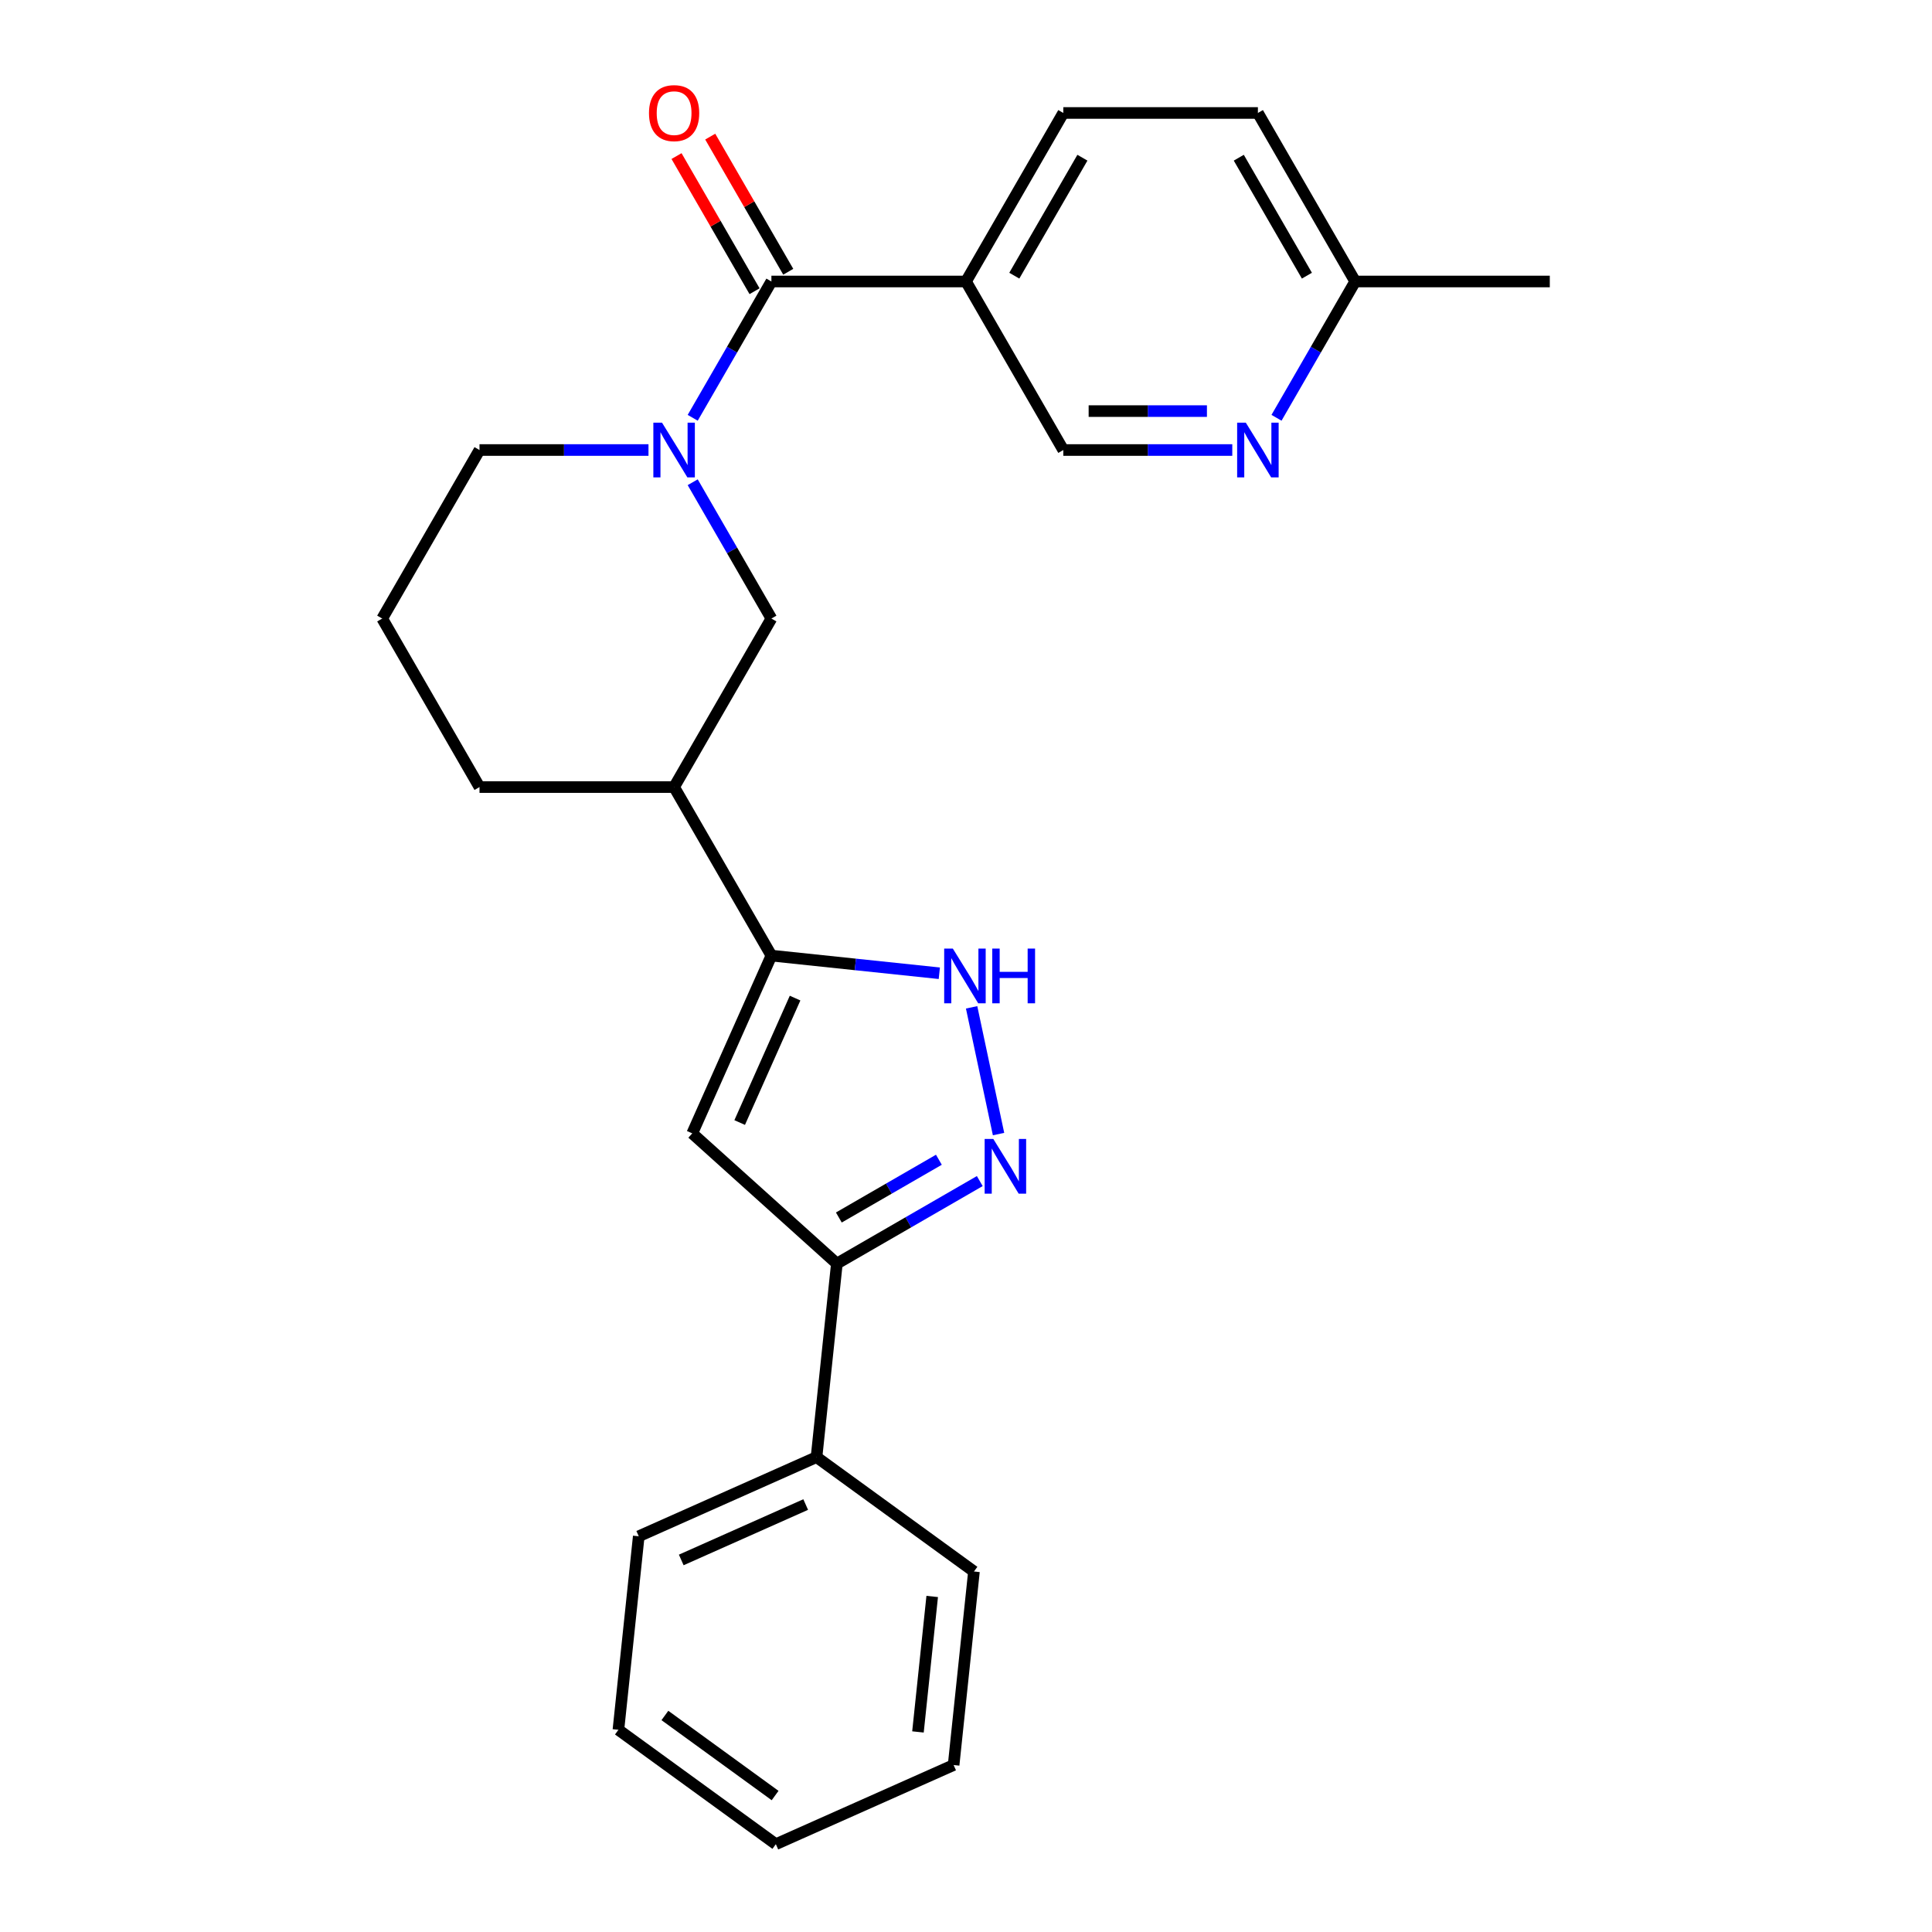 <?xml version='1.0' encoding='iso-8859-1'?>
<svg version='1.1' baseProfile='full'
              xmlns='http://www.w3.org/2000/svg'
                      xmlns:rdkit='http://www.rdkit.org/xml'
                      xmlns:xlink='http://www.w3.org/1999/xlink'
                  xml:space='preserve'
width='1000px' height='1000px' viewBox='0 0 1000 1000'>
<!-- END OF HEADER -->
<rect style='opacity:1.0;fill:#FFFFFF;stroke:none' width='1000' height='1000' x='0' y='0'> </rect>
<path class='bond-2' d='M 358.544,216.251 L 378.91,180.975' style='fill:none;fill-rule:evenodd;stroke:#0000FF;stroke-width:6px;stroke-linecap:butt;stroke-linejoin:miter;stroke-opacity:1' />
<path class='bond-2' d='M 378.91,180.975 L 399.276,145.699' style='fill:none;fill-rule:evenodd;stroke:#000000;stroke-width:6px;stroke-linecap:butt;stroke-linejoin:miter;stroke-opacity:1' />
<path class='bond-8' d='M 358.544,249.607 L 378.91,284.882' style='fill:none;fill-rule:evenodd;stroke:#0000FF;stroke-width:6px;stroke-linecap:butt;stroke-linejoin:miter;stroke-opacity:1' />
<path class='bond-8' d='M 378.91,284.882 L 399.276,320.158' style='fill:none;fill-rule:evenodd;stroke:#000000;stroke-width:6px;stroke-linecap:butt;stroke-linejoin:miter;stroke-opacity:1' />
<path class='bond-15' d='M 335.656,232.929 L 291.924,232.929' style='fill:none;fill-rule:evenodd;stroke:#0000FF;stroke-width:6px;stroke-linecap:butt;stroke-linejoin:miter;stroke-opacity:1' />
<path class='bond-15' d='M 291.924,232.929 L 248.191,232.929' style='fill:none;fill-rule:evenodd;stroke:#000000;stroke-width:6px;stroke-linecap:butt;stroke-linejoin:miter;stroke-opacity:1' />
<path class='bond-0' d='M 516.845,586.99 L 502.903,521.397' style='fill:none;fill-rule:evenodd;stroke:#0000FF;stroke-width:6px;stroke-linecap:butt;stroke-linejoin:miter;stroke-opacity:1' />
<path class='bond-26' d='M 507.132,611.322 L 470.146,632.676' style='fill:none;fill-rule:evenodd;stroke:#0000FF;stroke-width:6px;stroke-linecap:butt;stroke-linejoin:miter;stroke-opacity:1' />
<path class='bond-26' d='M 470.146,632.676 L 433.161,654.03' style='fill:none;fill-rule:evenodd;stroke:#000000;stroke-width:6px;stroke-linecap:butt;stroke-linejoin:miter;stroke-opacity:1' />
<path class='bond-26' d='M 485.964,600.283 L 460.074,615.23' style='fill:none;fill-rule:evenodd;stroke:#0000FF;stroke-width:6px;stroke-linecap:butt;stroke-linejoin:miter;stroke-opacity:1' />
<path class='bond-26' d='M 460.074,615.23 L 434.184,630.178' style='fill:none;fill-rule:evenodd;stroke:#000000;stroke-width:6px;stroke-linecap:butt;stroke-linejoin:miter;stroke-opacity:1' />
<path class='bond-1' d='M 399.276,494.617 L 348.914,407.387' style='fill:none;fill-rule:evenodd;stroke:#000000;stroke-width:6px;stroke-linecap:butt;stroke-linejoin:miter;stroke-opacity:1' />
<path class='bond-3' d='M 399.276,494.617 L 358.308,586.632' style='fill:none;fill-rule:evenodd;stroke:#000000;stroke-width:6px;stroke-linecap:butt;stroke-linejoin:miter;stroke-opacity:1' />
<path class='bond-3' d='M 411.534,516.613 L 382.857,581.024' style='fill:none;fill-rule:evenodd;stroke:#000000;stroke-width:6px;stroke-linecap:butt;stroke-linejoin:miter;stroke-opacity:1' />
<path class='bond-4' d='M 399.276,494.617 L 442.733,499.184' style='fill:none;fill-rule:evenodd;stroke:#000000;stroke-width:6px;stroke-linecap:butt;stroke-linejoin:miter;stroke-opacity:1' />
<path class='bond-4' d='M 442.733,499.184 L 486.19,503.752' style='fill:none;fill-rule:evenodd;stroke:#0000FF;stroke-width:6px;stroke-linecap:butt;stroke-linejoin:miter;stroke-opacity:1' />
<path class='bond-6' d='M 399.276,145.699 L 500,145.699' style='fill:none;fill-rule:evenodd;stroke:#000000;stroke-width:6px;stroke-linecap:butt;stroke-linejoin:miter;stroke-opacity:1' />
<path class='bond-11' d='M 407.999,140.663 L 387.806,105.688' style='fill:none;fill-rule:evenodd;stroke:#000000;stroke-width:6px;stroke-linecap:butt;stroke-linejoin:miter;stroke-opacity:1' />
<path class='bond-11' d='M 387.806,105.688 L 367.613,70.712' style='fill:none;fill-rule:evenodd;stroke:#FF0000;stroke-width:6px;stroke-linecap:butt;stroke-linejoin:miter;stroke-opacity:1' />
<path class='bond-11' d='M 390.553,150.736 L 370.36,115.76' style='fill:none;fill-rule:evenodd;stroke:#000000;stroke-width:6px;stroke-linecap:butt;stroke-linejoin:miter;stroke-opacity:1' />
<path class='bond-11' d='M 370.36,115.76 L 350.167,80.784' style='fill:none;fill-rule:evenodd;stroke:#FF0000;stroke-width:6px;stroke-linecap:butt;stroke-linejoin:miter;stroke-opacity:1' />
<path class='bond-5' d='M 358.308,586.632 L 433.161,654.03' style='fill:none;fill-rule:evenodd;stroke:#000000;stroke-width:6px;stroke-linecap:butt;stroke-linejoin:miter;stroke-opacity:1' />
<path class='bond-12' d='M 433.161,654.03 L 422.632,754.202' style='fill:none;fill-rule:evenodd;stroke:#000000;stroke-width:6px;stroke-linecap:butt;stroke-linejoin:miter;stroke-opacity:1' />
<path class='bond-10' d='M 500,145.699 L 550.362,232.929' style='fill:none;fill-rule:evenodd;stroke:#000000;stroke-width:6px;stroke-linecap:butt;stroke-linejoin:miter;stroke-opacity:1' />
<path class='bond-13' d='M 500,145.699 L 550.362,58.47' style='fill:none;fill-rule:evenodd;stroke:#000000;stroke-width:6px;stroke-linecap:butt;stroke-linejoin:miter;stroke-opacity:1' />
<path class='bond-13' d='M 525,142.687 L 560.253,81.627' style='fill:none;fill-rule:evenodd;stroke:#000000;stroke-width:6px;stroke-linecap:butt;stroke-linejoin:miter;stroke-opacity:1' />
<path class='bond-7' d='M 348.914,407.387 L 399.276,320.158' style='fill:none;fill-rule:evenodd;stroke:#000000;stroke-width:6px;stroke-linecap:butt;stroke-linejoin:miter;stroke-opacity:1' />
<path class='bond-25' d='M 348.914,407.387 L 248.191,407.387' style='fill:none;fill-rule:evenodd;stroke:#000000;stroke-width:6px;stroke-linecap:butt;stroke-linejoin:miter;stroke-opacity:1' />
<path class='bond-9' d='M 637.827,232.929 L 594.095,232.929' style='fill:none;fill-rule:evenodd;stroke:#0000FF;stroke-width:6px;stroke-linecap:butt;stroke-linejoin:miter;stroke-opacity:1' />
<path class='bond-9' d='M 594.095,232.929 L 550.362,232.929' style='fill:none;fill-rule:evenodd;stroke:#000000;stroke-width:6px;stroke-linecap:butt;stroke-linejoin:miter;stroke-opacity:1' />
<path class='bond-9' d='M 624.708,212.784 L 594.095,212.784' style='fill:none;fill-rule:evenodd;stroke:#0000FF;stroke-width:6px;stroke-linecap:butt;stroke-linejoin:miter;stroke-opacity:1' />
<path class='bond-9' d='M 594.095,212.784 L 563.482,212.784' style='fill:none;fill-rule:evenodd;stroke:#000000;stroke-width:6px;stroke-linecap:butt;stroke-linejoin:miter;stroke-opacity:1' />
<path class='bond-27' d='M 660.715,216.251 L 681.081,180.975' style='fill:none;fill-rule:evenodd;stroke:#0000FF;stroke-width:6px;stroke-linecap:butt;stroke-linejoin:miter;stroke-opacity:1' />
<path class='bond-27' d='M 681.081,180.975 L 701.447,145.699' style='fill:none;fill-rule:evenodd;stroke:#000000;stroke-width:6px;stroke-linecap:butt;stroke-linejoin:miter;stroke-opacity:1' />
<path class='bond-19' d='M 422.632,754.202 L 330.616,795.17' style='fill:none;fill-rule:evenodd;stroke:#000000;stroke-width:6px;stroke-linecap:butt;stroke-linejoin:miter;stroke-opacity:1' />
<path class='bond-19' d='M 417.023,778.75 L 352.612,807.428' style='fill:none;fill-rule:evenodd;stroke:#000000;stroke-width:6px;stroke-linecap:butt;stroke-linejoin:miter;stroke-opacity:1' />
<path class='bond-20' d='M 422.632,754.202 L 504.119,813.405' style='fill:none;fill-rule:evenodd;stroke:#000000;stroke-width:6px;stroke-linecap:butt;stroke-linejoin:miter;stroke-opacity:1' />
<path class='bond-16' d='M 550.362,58.47 L 651.086,58.47' style='fill:none;fill-rule:evenodd;stroke:#000000;stroke-width:6px;stroke-linecap:butt;stroke-linejoin:miter;stroke-opacity:1' />
<path class='bond-14' d='M 701.447,145.699 L 651.086,58.47' style='fill:none;fill-rule:evenodd;stroke:#000000;stroke-width:6px;stroke-linecap:butt;stroke-linejoin:miter;stroke-opacity:1' />
<path class='bond-14' d='M 676.447,142.687 L 641.194,81.627' style='fill:none;fill-rule:evenodd;stroke:#000000;stroke-width:6px;stroke-linecap:butt;stroke-linejoin:miter;stroke-opacity:1' />
<path class='bond-21' d='M 701.447,145.699 L 802.171,145.699' style='fill:none;fill-rule:evenodd;stroke:#000000;stroke-width:6px;stroke-linecap:butt;stroke-linejoin:miter;stroke-opacity:1' />
<path class='bond-18' d='M 248.191,232.929 L 197.829,320.158' style='fill:none;fill-rule:evenodd;stroke:#000000;stroke-width:6px;stroke-linecap:butt;stroke-linejoin:miter;stroke-opacity:1' />
<path class='bond-17' d='M 248.191,407.387 L 197.829,320.158' style='fill:none;fill-rule:evenodd;stroke:#000000;stroke-width:6px;stroke-linecap:butt;stroke-linejoin:miter;stroke-opacity:1' />
<path class='bond-23' d='M 330.616,795.17 L 320.088,895.342' style='fill:none;fill-rule:evenodd;stroke:#000000;stroke-width:6px;stroke-linecap:butt;stroke-linejoin:miter;stroke-opacity:1' />
<path class='bond-22' d='M 504.119,813.405 L 493.591,913.577' style='fill:none;fill-rule:evenodd;stroke:#000000;stroke-width:6px;stroke-linecap:butt;stroke-linejoin:miter;stroke-opacity:1' />
<path class='bond-22' d='M 482.506,826.326 L 475.136,896.446' style='fill:none;fill-rule:evenodd;stroke:#000000;stroke-width:6px;stroke-linecap:butt;stroke-linejoin:miter;stroke-opacity:1' />
<path class='bond-24' d='M 493.591,913.577 L 401.575,954.545' style='fill:none;fill-rule:evenodd;stroke:#000000;stroke-width:6px;stroke-linecap:butt;stroke-linejoin:miter;stroke-opacity:1' />
<path class='bond-28' d='M 320.088,895.342 L 401.575,954.545' style='fill:none;fill-rule:evenodd;stroke:#000000;stroke-width:6px;stroke-linecap:butt;stroke-linejoin:miter;stroke-opacity:1' />
<path class='bond-28' d='M 344.152,887.925 L 401.193,929.367' style='fill:none;fill-rule:evenodd;stroke:#000000;stroke-width:6px;stroke-linecap:butt;stroke-linejoin:miter;stroke-opacity:1' />
<path  class='atom-0' d='M 342.654 218.769
L 351.934 233.769
Q 352.854 235.249, 354.334 237.929
Q 355.814 240.609, 355.894 240.769
L 355.894 218.769
L 359.654 218.769
L 359.654 247.089
L 355.774 247.089
L 345.814 230.689
Q 344.654 228.769, 343.414 226.569
Q 342.214 224.369, 341.854 223.689
L 341.854 247.089
L 338.174 247.089
L 338.174 218.769
L 342.654 218.769
' fill='#0000FF'/>
<path  class='atom-1' d='M 514.13 589.508
L 523.41 604.508
Q 524.33 605.988, 525.81 608.668
Q 527.29 611.348, 527.37 611.508
L 527.37 589.508
L 531.13 589.508
L 531.13 617.828
L 527.25 617.828
L 517.29 601.428
Q 516.13 599.508, 514.89 597.308
Q 513.69 595.108, 513.33 594.428
L 513.33 617.828
L 509.65 617.828
L 509.65 589.508
L 514.13 589.508
' fill='#0000FF'/>
<path  class='atom-5' d='M 493.188 490.985
L 502.468 505.985
Q 503.388 507.465, 504.868 510.145
Q 506.348 512.825, 506.428 512.985
L 506.428 490.985
L 510.188 490.985
L 510.188 519.305
L 506.308 519.305
L 496.348 502.905
Q 495.188 500.985, 493.948 498.785
Q 492.748 496.585, 492.388 495.905
L 492.388 519.305
L 488.708 519.305
L 488.708 490.985
L 493.188 490.985
' fill='#0000FF'/>
<path  class='atom-5' d='M 513.588 490.985
L 517.428 490.985
L 517.428 503.025
L 531.908 503.025
L 531.908 490.985
L 535.748 490.985
L 535.748 519.305
L 531.908 519.305
L 531.908 506.225
L 517.428 506.225
L 517.428 519.305
L 513.588 519.305
L 513.588 490.985
' fill='#0000FF'/>
<path  class='atom-10' d='M 644.826 218.769
L 654.106 233.769
Q 655.026 235.249, 656.506 237.929
Q 657.986 240.609, 658.066 240.769
L 658.066 218.769
L 661.826 218.769
L 661.826 247.089
L 657.946 247.089
L 647.986 230.689
Q 646.826 228.769, 645.586 226.569
Q 644.386 224.369, 644.026 223.689
L 644.026 247.089
L 640.346 247.089
L 640.346 218.769
L 644.826 218.769
' fill='#0000FF'/>
<path  class='atom-12' d='M 335.914 58.55
Q 335.914 51.75, 339.274 47.95
Q 342.634 44.15, 348.914 44.15
Q 355.194 44.15, 358.554 47.95
Q 361.914 51.75, 361.914 58.55
Q 361.914 65.43, 358.514 69.35
Q 355.114 73.23, 348.914 73.23
Q 342.674 73.23, 339.274 69.35
Q 335.914 65.47, 335.914 58.55
M 348.914 70.03
Q 353.234 70.03, 355.554 67.15
Q 357.914 64.23, 357.914 58.55
Q 357.914 52.99, 355.554 50.19
Q 353.234 47.35, 348.914 47.35
Q 344.594 47.35, 342.234 50.15
Q 339.914 52.95, 339.914 58.55
Q 339.914 64.27, 342.234 67.15
Q 344.594 70.03, 348.914 70.03
' fill='#FF0000'/>
</svg>

